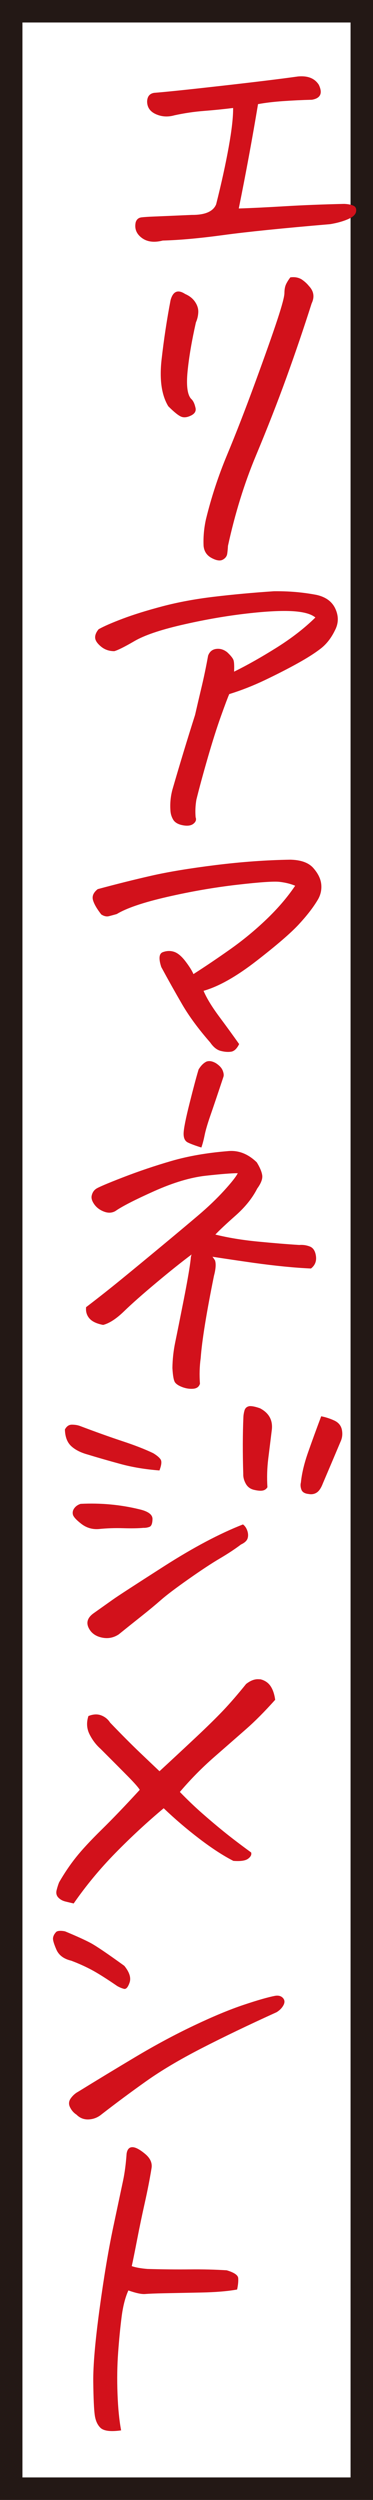 <?xml version="1.0" encoding="UTF-8"?>
<svg id="_レイヤー_2" data-name="レイヤー_2" xmlns="http://www.w3.org/2000/svg" viewBox="0 0 47.124 315.024">
  <rect x="0" y="0" width="47.124" height="315.024" fill="#808080" stroke="none"/>
  <defs>
    <style>
      .cls-1 {
        fill: #231815;
      }

      .cls-2 {
        fill: #d2111b;
      }

      .cls-3 {
        fill: #fff;
      }
    </style>
  </defs>
  <g id="Design">
    <g>
      <g>
        <rect class="cls-3" x="-132.532" y="135.367" width="312.189" height="44.289" transform="translate(181.074 133.95) rotate(90)"/>
        <path class="cls-1" d="M47.124,315.024H0V0h47.124v315.024ZM2.835,312.189h41.454V2.835H2.835v309.354Z"/>
      </g>
      <g>
        <path class="cls-2" d="M32.599,13.123c-.708,4.253-1.518,8.637-2.432,13.149,1.566-.05,3.501-.145,5.805-.282,2.303-.138,4.807-.236,7.514-.297.488.021.877.098,1.163.229.288.132.399.382.335.751-.065.37-.414.689-1.044.959-.631.27-1.374.475-2.227.616-6.019.512-10.519.969-13.501,1.375-2.983.405-5.535.636-7.654.691-1.087.281-1.972.168-2.649-.338s-.936-1.157-.77-1.953c.114-.382.368-.593.761-.636.394-.043.866-.074,1.422-.095.554-.021,2.187-.09,4.896-.21,1.692.015,2.722-.432,3.089-1.338.669-2.649,1.197-5.051,1.585-7.206s.573-3.799.558-4.93c-1.245.153-2.48.278-3.707.373-1.226.096-2.464.279-3.713.552-.825.232-1.606.184-2.34-.146-.735-.329-1.104-.866-1.104-1.61.027-.624.32-.982.878-1.077,1.472-.114,4.344-.413,8.617-.896,4.273-.483,7.458-.872,9.558-1.168.229-.02.439-.025.635-.017.91.04,1.58.396,2.007,1.069.507,1.064.22,1.691-.864,1.882-1.272.033-2.497.092-3.673.175-1.177.082-2.226.208-3.145.376Z"/>
        <path class="cls-2" d="M21.55,37.816c.309-1.117.923-1.372,1.843-.768.542.232.96.562,1.251.992.29.43.427.866.407,1.312s-.12.873-.301,1.282c-.526,2.328-.875,4.38-1.051,6.158-.175,1.777-.029,2.93.436,3.455.251.22.431.57.541,1.05.142.453-.027.803-.511,1.05-.483.246-.901.303-1.254.168-.352-.134-.903-.575-1.652-1.321-.852-1.406-1.132-3.382-.841-5.929.29-2.546.668-5.029,1.132-7.449ZM36.68,34.951c.163-.021.326-.03.489-.022.325.014.632.102.917.263.38.255.693.536.94.845.623.651.738,1.386.345,2.201-.982,3.081-2.038,6.182-3.168,9.302s-2.423,6.418-3.878,9.896c-1.456,3.479-2.631,7.265-3.526,11.361-.014.327-.045.652-.091.978-.048.325-.238.577-.571.757-.334.178-.804.105-1.407-.218-.606-.324-.941-.829-1.01-1.517-.049-1.104.048-2.215.293-3.335.674-2.768,1.565-5.481,2.676-8.141,1.11-2.658,2.294-5.701,3.552-9.128,1.257-3.427,2.187-6.049,2.787-7.868.601-1.818.902-2.95.905-3.397.003-.445.068-.808.194-1.085s.31-.573.553-.891Z"/>
        <path class="cls-2" d="M21.529,102.097c-.059-.896.028-1.77.261-2.622.921-3.174,1.872-6.301,2.854-9.383.242-1.06.513-2.216.811-3.468.3-1.251.578-2.586.836-4.003.184-.497.521-.78,1.014-.848.491-.068.958.071,1.398.417.471.438.74.784.812,1.04.069.257.089.727.06,1.409,1.665-.82,3.452-1.828,5.361-3.024,1.91-1.196,3.545-2.463,4.908-3.803-.567-.472-1.599-.739-3.094-.805-1.497-.065-3.506.056-6.026.362-2.523.307-5.134.772-7.833,1.397-2.699.627-4.667,1.3-5.904,2.02s-2.087,1.144-2.548,1.272c-.652,0-1.214-.194-1.686-.587s-.716-.761-.733-1.104c-.019-.343.129-.701.438-1.074.635-.359,1.64-.799,3.015-1.319s3.052-1.042,5.029-1.565c1.979-.523,4.154-.927,6.528-1.21,2.374-.283,4.902-.516,7.582-.695.553-.006,1.107.003,1.66.027,1.235.054,2.468.197,3.696.429,1.194.261,1.999.854,2.414,1.779.416.926.394,1.825-.068,2.697-.466.962-1.062,1.725-1.786,2.288s-1.697,1.184-2.915,1.858c-1.22.677-2.587,1.375-4.1,2.098-1.515.723-3.032,1.318-4.551,1.787-.181.409-.531,1.338-1.05,2.788-.521,1.451-1.077,3.204-1.672,5.261-.595,2.058-1.07,3.808-1.427,5.249-.129.739-.162,1.481-.098,2.228.117.303.024.574-.279.814-.304.238-.755.301-1.352.186-.598-.115-1.004-.355-1.216-.723-.213-.366-.324-.758-.339-1.175Z"/>
        <path class="cls-2" d="M24.439,122.749c1.44-.92,2.977-1.953,4.608-3.103,1.629-1.148,3.168-2.413,4.612-3.793s2.655-2.792,3.631-4.238c-.545-.231-1.189-.394-1.934-.485-.714-.091-2.519.031-5.417.365-2.897.336-5.845.847-8.839,1.534-2.997.688-5.113,1.405-6.351,2.155-.363.104-.693.192-.989.269-.297.076-.62.003-.969-.221-.555-.708-.904-1.312-1.044-1.809-.142-.497.058-.957.597-1.38,2.375-.64,4.631-1.204,6.771-1.69,2.138-.487,4.846-.934,8.123-1.342,3.275-.406,6.43-.634,9.463-.68.063.003.112.005.146.006,1.301.057,2.229.426,2.787,1.104.588.681.908,1.372.96,2.073.051.701-.117,1.356-.502,1.964-.562.928-1.347,1.935-2.355,3.021s-2.786,2.616-5.332,4.588-4.775,3.229-6.688,3.77c.383.909,1.044,1.994,1.982,3.256.938,1.261,1.777,2.413,2.514,3.456-.287.584-.627.903-1.02.96-.394.058-.832.024-1.315-.102-.482-.125-.924-.479-1.322-1.062-1.489-1.7-2.675-3.308-3.553-4.819-.879-1.511-1.756-3.073-2.63-4.689-.345-1.056-.285-1.678.18-1.866.496-.187.978-.203,1.443-.049s.944.555,1.438,1.201c.492.646.828,1.182,1.005,1.606Z"/>
        <path class="cls-2" d="M13.027,166.958c-.809-.153-1.384-.424-1.724-.812-.342-.387-.484-.861-.427-1.425,1.551-1.182,3.043-2.358,4.479-3.531,1.436-1.171,3.101-2.542,4.993-4.11,1.894-1.569,3.457-2.877,4.693-3.925,1.234-1.046,2.322-2.085,3.264-3.115.94-1.03,1.52-1.764,1.732-2.2-.749-.003-2.09.102-4.021.315-1.933.213-4.111.862-6.536,1.945-2.427,1.085-4.061,1.921-4.9,2.509-.434.25-.915.272-1.443.071-.529-.202-.94-.51-1.231-.924-.292-.415-.397-.783-.318-1.107.08-.354.256-.629.525-.826.268-.195,1.405-.682,3.411-1.457,2.005-.775,4.056-1.467,6.151-2.074,2.095-.607,4.45-1.019,7.067-1.231,1.341-.149,2.576.321,3.701,1.411.396.642.623,1.188.687,1.636.062.45-.151,1.006-.635,1.669-.607,1.194-1.512,2.321-2.714,3.385-1.204,1.063-2.062,1.867-2.573,2.41,1.61.398,3.391.691,5.338.88,1.946.189,3.699.333,5.259.431.458-.039.904.025,1.336.192.434.168.691.573.777,1.217s-.124,1.162-.629,1.557c-2.049-.089-4.482-.329-7.3-.72-1.813-.258-3.53-.512-5.147-.761.123.155.23.308.322.46.144.424.1,1.076-.135,1.958-.957,4.72-1.515,8.176-1.675,10.371-.144,1.035-.174,2.105-.092,3.21-.114.381-.393.593-.833.633-.442.04-.896-.024-1.36-.192-.467-.171-.782-.37-.952-.601s-.281-.838-.336-1.822c.015-1.101.136-2.195.364-3.286.227-1.091.58-2.854,1.062-5.288.48-2.434.775-4.153.886-5.161.01-.236.051-.429.122-.574-1.28.955-2.766,2.141-4.456,3.555-1.76,1.47-3.122,2.675-4.092,3.615-.971.939-1.851,1.511-2.642,1.714ZM25.44,144.604c-.771-.241-1.341-.452-1.707-.633-.368-.179-.547-.559-.537-1.139.009-.58.26-1.849.753-3.806.491-1.957.871-3.377,1.139-4.257.279-.464.604-.793.972-.984.133-.054.28-.077.442-.07.228.01.485.096.771.257.442.287.731.598.863.931.133.333.161.603.087.807-.714,2.142-1.255,3.747-1.628,4.817-.373,1.069-.62,1.914-.745,2.533s-.262,1.134-.41,1.544Z"/>
        <path class="cls-2" d="M20.145,185.298c-1.787-.137-3.428-.409-4.925-.817-1.497-.407-2.873-.802-4.128-1.185-.901-.247-1.603-.605-2.104-1.073-.501-.469-.764-1.164-.788-2.088.213-.406.507-.609.882-.609.374.002.707.054.995.156,2.051.774,3.856,1.418,5.414,1.933,1.558.514,2.847,1.017,3.868,1.507.477.289.79.556.942.801.152.244.1.703-.157,1.376ZM18.118,192.53c-.654.061-1.511.076-2.567.044-1.059-.031-2.094.006-3.108.11-.818.054-1.549-.172-2.194-.677-.647-.504-.996-.897-1.048-1.184-.054-.284.015-.55.206-.794.188-.245.448-.419.78-.524,2.546-.126,5.013.101,7.399.681,1.128.258,1.688.669,1.681,1.233-.009.565-.137.895-.386.987-.248.094-.503.135-.763.123ZM30.698,192.097c.252.189.435.458.551.806.115.348.125.668.031.961-.095.293-.374.549-.84.767-.741.562-1.63,1.148-2.667,1.758-1.038.609-2.361,1.481-3.976,2.616-1.613,1.134-2.768,2.007-3.462,2.616-.695.609-1.522,1.295-2.484,2.056-.962.762-1.916,1.523-2.86,2.285-.604.391-1.246.534-1.926.43-.68-.104-1.205-.372-1.577-.806-.68-.862-.581-1.616.294-2.264,1.109-.784,1.949-1.38,2.521-1.786.571-.406,2.709-1.793,6.413-4.161,3.704-2.366,7.031-4.126,9.981-5.277ZM30.732,185.716c-.041-1.311-.06-2.568-.056-3.774.004-1.204.028-2.341.075-3.41.011-.237.055-.496.132-.775s.248-.458.513-.536c.065-.026.164-.037.294-.031.293.013.681.104,1.161.273,1.114.584,1.614,1.47,1.498,2.654-.152,1.243-.304,2.463-.454,3.662-.149,1.199-.188,2.409-.109,3.633-.142.232-.343.372-.604.42-.264.049-.629.018-1.096-.093-.469-.109-.815-.37-1.041-.781-.227-.412-.331-.825-.312-1.241ZM40.579,178.469c.581.115,1.136.296,1.662.541.527.247.844.633.952,1.157.106.526.053,1.022-.163,1.488-.728,1.725-1.471,3.478-2.233,5.259-.222.586-.482.976-.784,1.171s-.646.255-1.034.178c-.487-.051-.788-.235-.904-.553-.117-.317-.137-.623-.058-.917.113-1.126.413-2.377.896-3.755.483-1.377,1.039-2.9,1.666-4.569Z"/>
        <path class="cls-2" d="M20.151,223.198c1.663-1.534,3.2-2.962,4.61-4.284,1.409-1.322,2.55-2.44,3.421-3.354.87-.914,1.84-2.032,2.908-3.354.539-.422,1.054-.623,1.541-.603.098.005.195.009.293.013.547.144.967.43,1.258.858.29.431.485,1.003.585,1.722-1.336,1.489-2.563,2.723-3.682,3.7-1.117.979-2.455,2.146-4.014,3.507s-3.007,2.83-4.347,4.407c.936.964,1.865,1.853,2.791,2.667s1.845,1.591,2.759,2.329c.912.739,2.062,1.615,3.452,2.628.086.271-.04.533-.377.787-.337.253-.96.345-1.869.275-1.275-.65-2.7-1.575-4.277-2.775s-3.084-2.484-4.523-3.857c-2.097,1.754-4.126,3.629-6.086,5.626-1.961,1.997-3.724,4.122-5.287,6.375-.324-.075-.671-.157-1.04-.247-.372-.091-.674-.26-.906-.508-.234-.248-.303-.563-.204-.946.099-.382.202-.705.311-.969.67-1.16,1.384-2.216,2.144-3.164.757-.949,1.834-2.106,3.23-3.475,1.395-1.367,2.999-3.037,4.812-5.012-.151-.274-.647-.839-1.489-1.694-.844-.854-1.998-2.014-3.466-3.477-.564-.5-1.027-1.108-1.386-1.823-.36-.714-.409-1.483-.145-2.305.597-.242,1.136-.27,1.616-.086.481.185.858.492,1.133.92,1.465,1.522,2.714,2.774,3.746,3.757s1.861,1.77,2.487,2.362Z"/>
        <path class="cls-2" d="M8.225,243.378c1.44.599,2.51,1.084,3.211,1.457.701.372,2.124,1.335,4.272,2.887.649.802.871,1.503.666,2.104-.206.602-.445.867-.719.795-.274-.071-.554-.188-.84-.35-1.393-.953-2.487-1.641-3.282-2.062-.797-.421-1.644-.801-2.541-1.137-.936-.22-1.559-.686-1.87-1.398-.311-.713-.452-1.195-.425-1.447.026-.251.144-.491.35-.721.104-.145.334-.209.692-.193.162.007.324.029.485.066ZM34.954,253.561c-3.589,1.628-6.759,3.149-9.51,4.562-2.749,1.412-5.074,2.791-6.974,4.136-1.9,1.346-3.777,2.736-5.632,4.173-.475.396-1.013.61-1.616.644-.605.034-1.126-.167-1.562-.604-.35-.223-.62-.533-.814-.928-.195-.396-.162-.773.099-1.135.26-.359.572-.636.939-.829,2.344-1.444,4.763-2.908,7.255-4.392s4.943-2.797,7.356-3.941c2.412-1.145,4.502-2.013,6.271-2.604,1.769-.593,3.098-.974,3.984-1.143.427-.071.758.018.99.266.233.249.261.547.083.896-.179.35-.468.649-.87.899Z"/>
        <path class="cls-2" d="M19.139,273.265c-.223,1.359-.506,2.806-.85,4.337-.344,1.533-.663,3.059-.957,4.578-.295,1.52-.523,2.647-.685,3.385.513.172,1.175.289,1.988.354,1.887.053,3.662.07,5.324.054,1.663-.017,3.225.022,4.688.115.932.279,1.414.605,1.447.979.032.373-.013.854-.137,1.444-1.182.217-2.72.343-4.61.379-1.892.037-3.417.067-4.574.091-1.158.023-1.966.056-2.423.095-.458.04-1.168-.11-2.131-.449-.397.875-.683,1.985-.854,3.331-.173,1.348-.319,2.844-.439,4.49-.121,1.646-.147,3.378-.08,5.195.066,1.817.219,3.357.457,4.617-1.278.182-2.139.085-2.578-.291-.407-.375-.659-.929-.758-1.662-.099-.734-.16-2.119-.185-4.159-.025-2.039.238-5.092.791-9.16.552-4.066,1.136-7.545,1.751-10.435.615-2.889,1.024-4.819,1.23-5.793.204-.973.352-2.097.44-3.373.089-.561.345-.832.769-.813.391.017.915.3,1.575.85.661.55.928,1.163.8,1.842Z"/>
      </g>
    </g>
  </g>
</svg>
